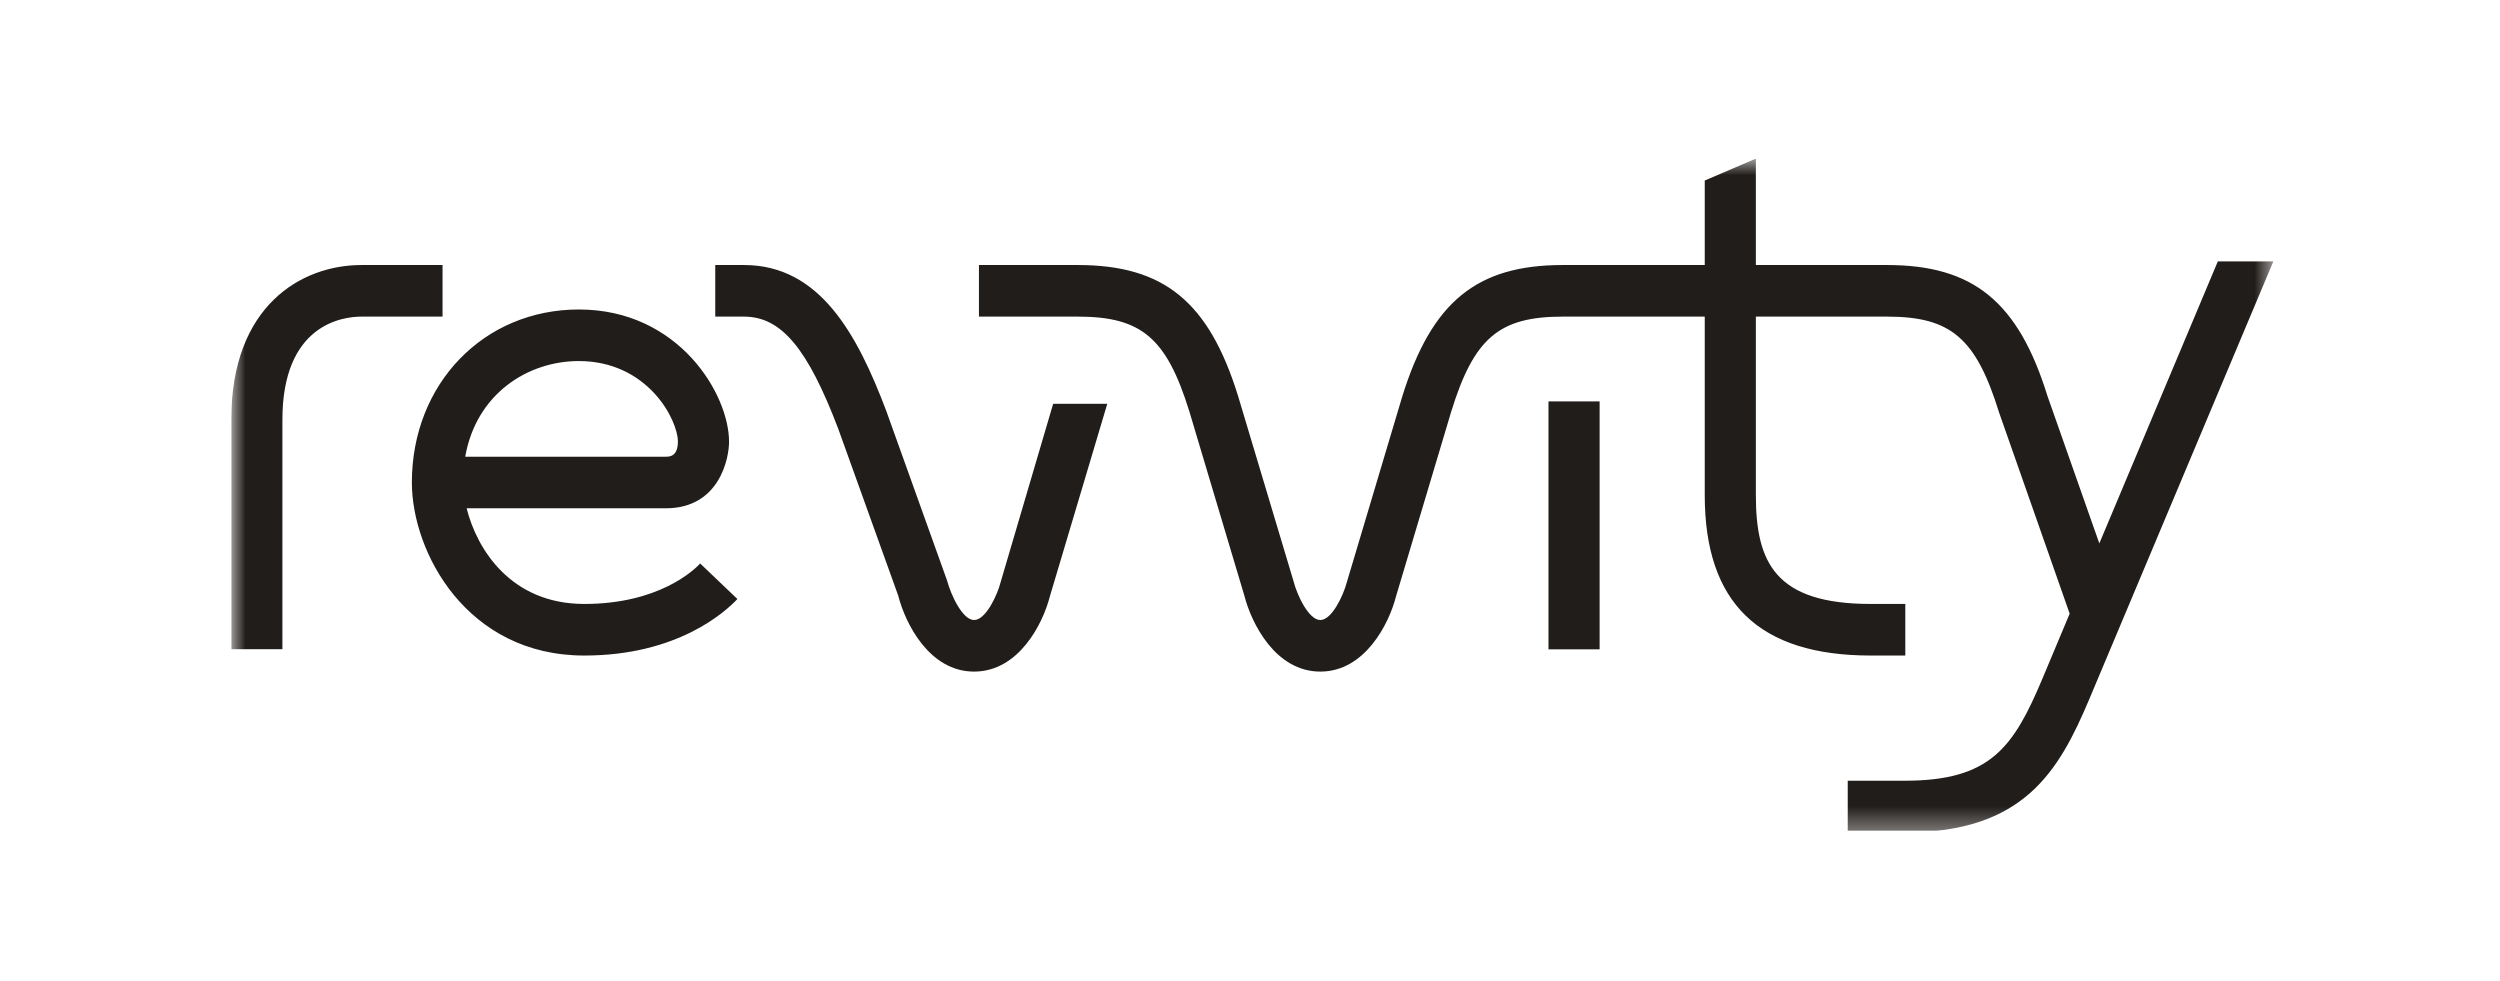 <svg xmlns="http://www.w3.org/2000/svg" fill="none" viewBox="0 0 107 42" height="42" width="107">
<g clip-path="url(#clip0_270_150)">
<mask height="30" width="89" y="6" x="9" maskUnits="userSpaceOnUse" style="mask-type:luminance" id="mask0_270_150">
<path fill="white" d="M97.344 6.789H9.898V35.634H97.344V6.789Z"></path>
</mask>
<g mask="url(#mask0_270_150)">
<path fill="#211D1A" d="M18.941 11.343V13.551H15.473C14.679 13.551 12.087 13.867 12.087 17.966V27.785H9.898V17.966C9.898 13.079 12.903 11.343 15.473 11.343H18.941ZM31.203 18.904C31.208 19.581 30.811 21.755 28.496 21.755H19.972C20.413 23.514 21.868 25.849 25.006 25.849C28.192 25.849 29.698 24.407 29.968 24.118L31.561 25.638C31.026 26.204 28.986 28.057 25.006 28.057C19.977 28.057 17.628 23.636 17.628 20.651C17.628 16.43 20.7 13.246 24.774 13.246C29.053 13.246 31.203 16.873 31.203 18.904ZM19.911 19.547H28.496C28.645 19.547 29.009 19.547 29.014 18.909C29.014 17.955 27.713 15.453 24.774 15.453C22.591 15.453 20.385 16.851 19.911 19.547ZM31.843 11.343C35.106 11.343 36.7 14.338 37.929 17.578L40.532 24.839C40.703 25.477 41.199 26.537 41.69 26.537C42.208 26.537 42.704 25.411 42.82 24.939L45.075 17.284H47.391L44.932 25.533C44.634 26.698 43.603 28.744 41.69 28.744C39.782 28.744 38.751 26.698 38.442 25.488L35.878 18.355C34.566 14.904 33.436 13.551 31.843 13.551H30.613V11.343H31.843ZM46.128 11.343C49.811 11.343 51.741 12.913 52.992 16.957L55.369 24.895C55.518 25.477 56.014 26.537 56.51 26.537C57.006 26.537 57.497 25.477 57.64 24.934L60.017 16.968C61.279 12.913 63.204 11.343 66.892 11.343H72.963V7.726L75.151 6.789V11.343H80.764C84.453 11.343 86.383 12.913 87.634 16.957L89.851 23.258L94.923 11.188H97.299L89.432 29.898C88.114 33.032 86.609 35.629 81.52 35.629H79.083V33.415H81.52C85.175 33.415 86.168 32.017 87.419 29.038L88.582 26.265L85.561 17.656C84.569 14.46 83.493 13.551 80.764 13.551H75.151V21.189C75.151 24.068 75.973 25.849 80.07 25.849H81.547V28.057H80.07C75.289 28.057 72.963 25.816 72.963 21.189V13.551H66.892C64.163 13.551 63.088 14.46 62.112 17.617L59.747 25.533C59.449 26.698 58.418 28.744 56.51 28.744C54.597 28.744 53.566 26.698 53.257 25.488L50.903 17.606C49.927 14.46 48.852 13.551 46.128 13.551H41.899V11.343H46.128ZM66.275 17.179H68.464V27.79H66.275V17.179Z" clip-rule="evenodd" fill-rule="evenodd"></path>
</g>
</g>
<defs>
<clipPath id="clip0_270_150">
<rect transform="translate(9.898 6.789)" fill="white" height="28.77" width="87.712"></rect>
</clipPath>
</defs>
</svg>
